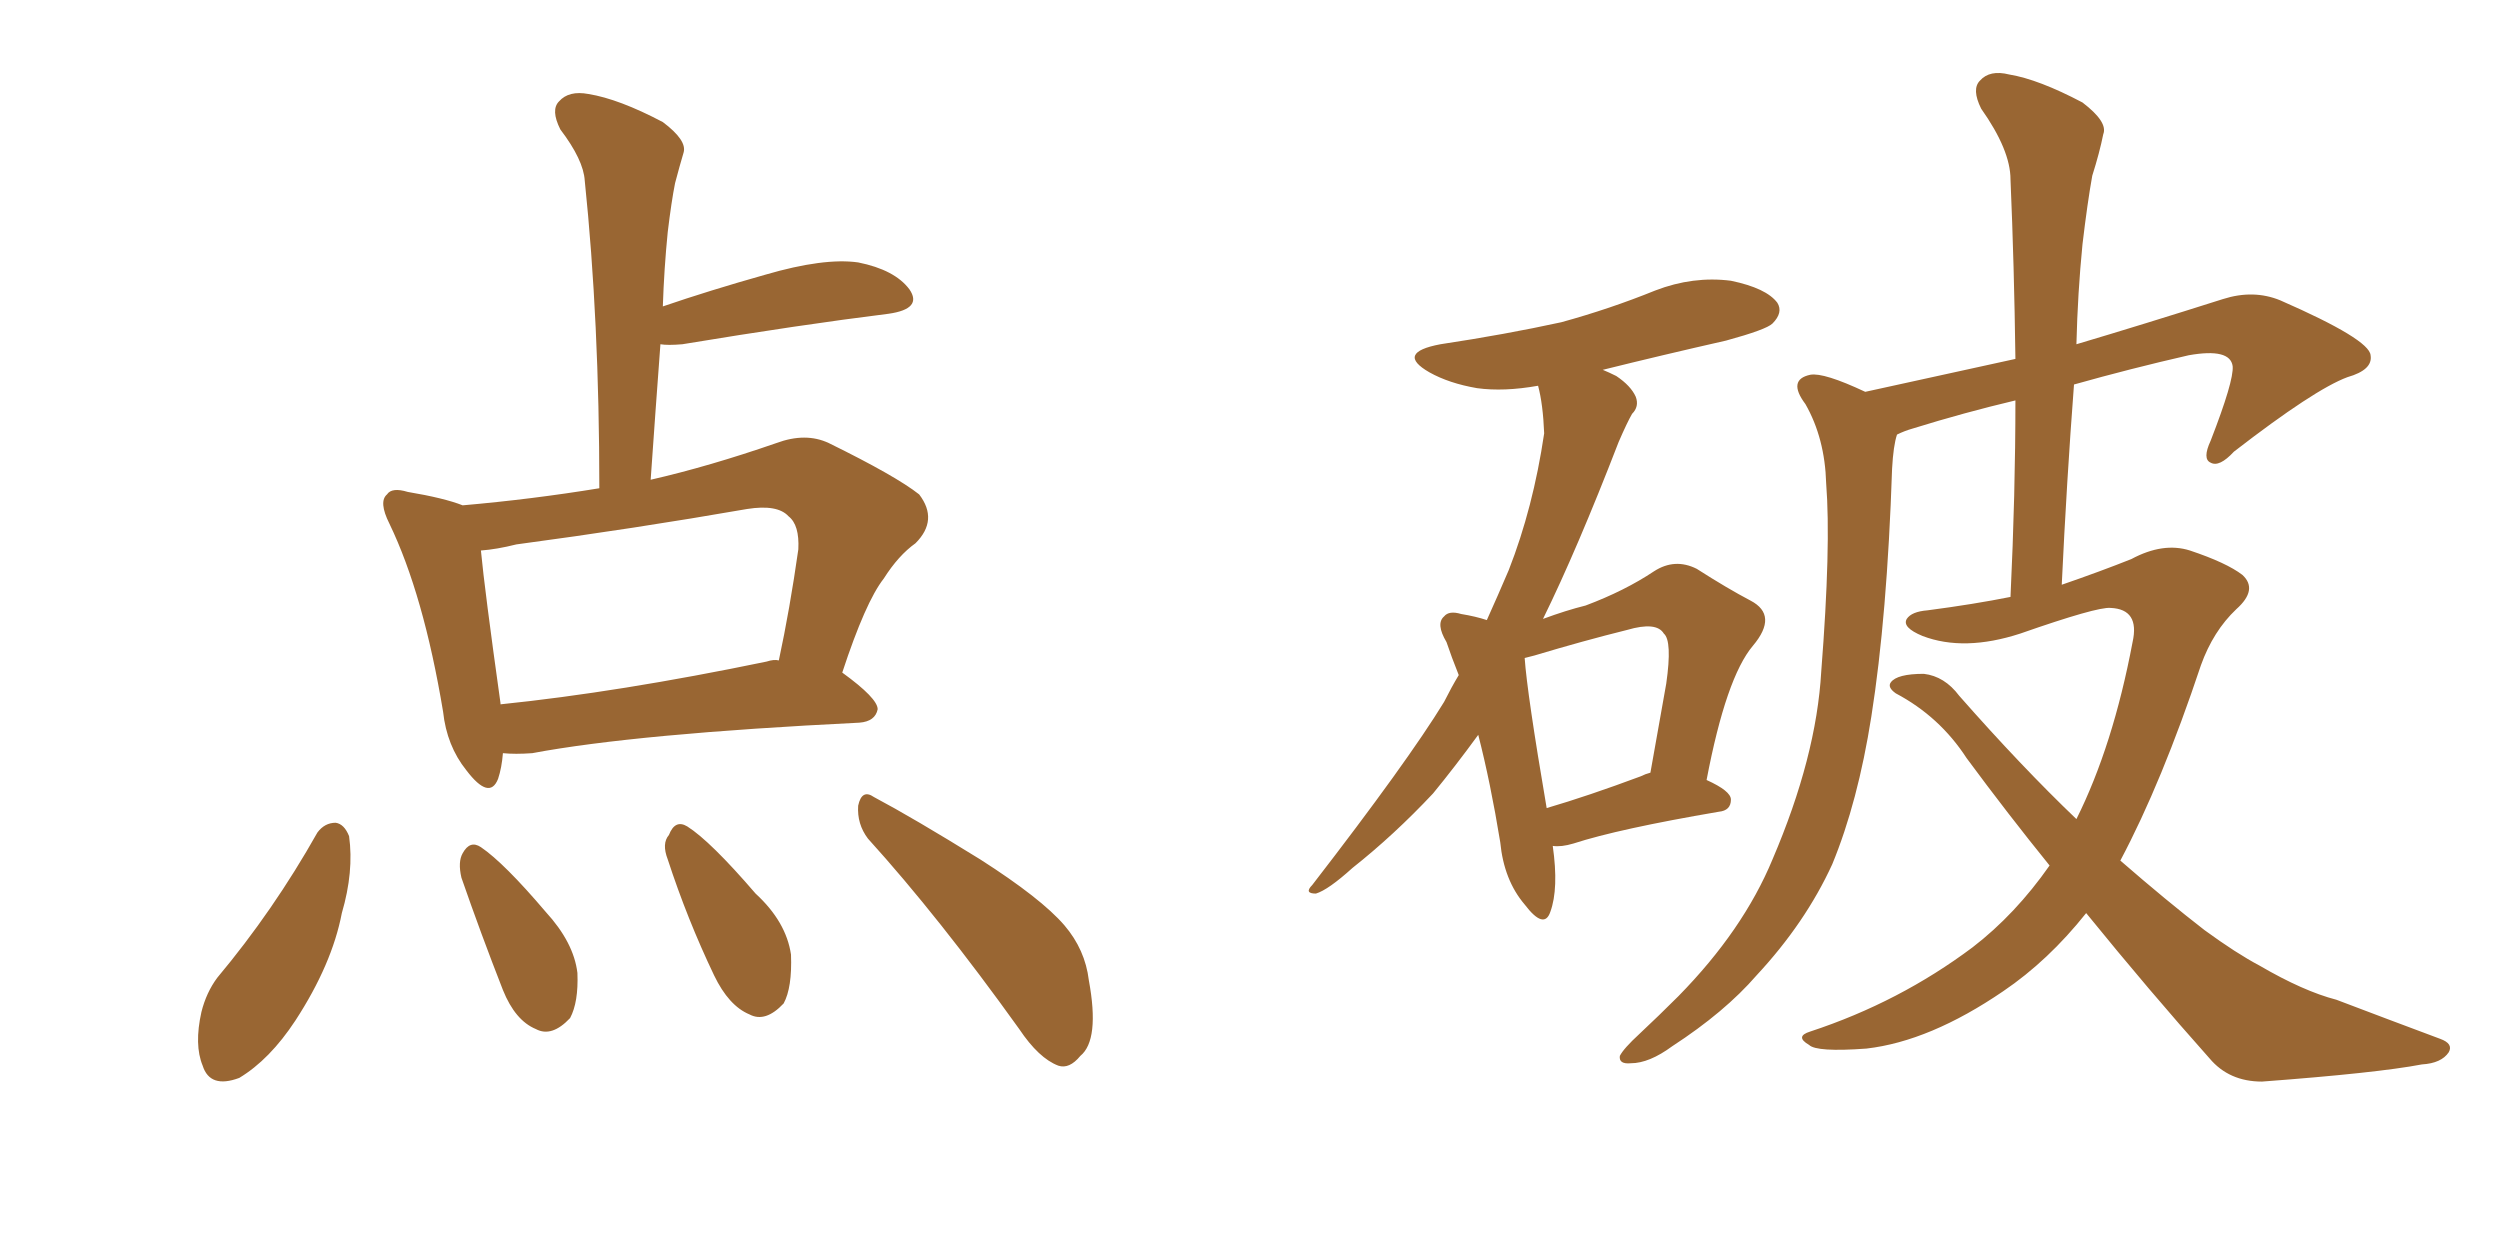 <svg xmlns="http://www.w3.org/2000/svg" xmlns:xlink="http://www.w3.org/1999/xlink" width="300" height="150"><path fill="#996633" padding="10" d="M55.52 60.64L55.52 60.64Q63.87 59.91 71.92 58.59L71.92 58.59Q71.92 38.53 70.17 21.68L70.17 21.68Q70.02 19.19 67.24 15.53L67.24 15.53Q66.06 13.18 67.09 12.16L67.09 12.16Q68.26 10.84 70.61 11.28L70.61 11.28Q74.27 11.87 79.54 14.65L79.54 14.65Q82.47 16.85 82.03 18.31L82.03 18.31Q81.59 19.78 81.01 21.97L81.01 21.97Q80.57 24.17 80.13 27.83L80.13 27.83Q79.69 32.23 79.54 36.77L79.54 36.77Q85.11 34.86 91.85 32.96L91.85 32.96Q98.88 30.91 102.98 31.49L102.98 31.49Q107.37 32.37 109.13 34.72L109.13 34.72Q110.74 37.06 106.64 37.65L106.64 37.65Q96.09 38.96 81.88 41.31L81.88 41.31Q80.13 41.46 79.25 41.31L79.25 41.31Q78.66 49.22 78.08 57.57L78.08 57.57Q85.11 55.96 93.16 53.17L93.16 53.17Q96.68 51.86 99.46 53.17L99.46 53.17Q107.52 57.13 110.30 59.33L110.30 59.33Q112.65 62.40 109.86 65.19L109.86 65.19Q107.81 66.65 106.05 69.43L106.05 69.43Q103.86 72.22 101.07 80.71L101.07 80.71Q105.32 83.79 105.32 85.11L105.32 85.11Q105.03 86.57 103.13 86.72L103.13 86.72Q76.32 88.04 63.87 90.38L63.87 90.38Q61.82 90.53 60.35 90.38L60.35 90.38Q60.21 92.14 59.77 93.46L59.77 93.46Q58.74 96.09 55.96 92.43L55.96 92.43Q53.61 89.50 53.17 85.40L53.17 85.40Q50.83 71.34 46.73 62.84L46.73 62.84Q45.41 60.21 46.44 59.33L46.44 59.33Q47.02 58.45 48.93 59.03L48.93 59.03Q53.32 59.77 55.52 60.64ZM60.06 84.38L60.06 84.38Q60.06 84.38 60.06 84.52L60.06 84.52Q74.27 83.06 91.99 79.39L91.99 79.39Q92.87 79.10 93.46 79.25L93.46 79.25Q94.78 73.10 95.80 65.92L95.80 65.92Q95.95 62.99 94.63 61.96L94.63 61.96Q93.31 60.50 89.65 61.08L89.65 61.08Q76.17 63.43 61.96 65.33L61.96 65.33Q59.62 65.92 57.71 66.06L57.71 66.06Q58.15 70.75 60.06 84.38ZM38.09 99.90L38.09 99.90Q38.96 98.73 40.28 98.73L40.28 98.73Q41.31 98.88 41.89 100.34L41.89 100.34Q42.48 104.59 41.02 109.57L41.02 109.57Q39.84 115.72 35.45 122.46L35.45 122.46Q32.37 127.15 28.71 129.35L28.71 129.35Q25.20 130.66 24.32 127.88L24.32 127.88Q23.29 125.39 24.17 121.44L24.17 121.44Q24.76 119.09 26.07 117.33L26.07 117.33Q32.81 109.28 38.09 99.90ZM55.37 105.32L55.37 105.32Q54.93 103.42 55.52 102.39L55.52 102.39Q56.40 100.78 57.71 101.66L57.71 101.66Q60.50 103.56 65.48 109.42L65.48 109.42Q68.85 113.09 69.29 116.75L69.29 116.75Q69.43 120.26 68.41 122.17L68.41 122.17Q66.21 124.51 64.31 123.49L64.31 123.49Q61.82 122.46 60.35 118.80L60.35 118.80Q57.71 112.06 55.37 105.32ZM80.13 103.13L80.13 103.13Q79.39 101.22 80.27 100.20L80.27 100.20Q81.01 98.29 82.47 99.17L82.47 99.17Q85.25 100.93 90.67 107.23L90.67 107.23Q94.34 110.60 94.92 114.55L94.92 114.55Q95.07 118.51 94.04 120.41L94.04 120.41Q91.85 122.75 89.94 121.73L89.94 121.73Q87.45 120.70 85.69 117.04L85.69 117.04Q82.47 110.30 80.13 103.13ZM104.15 100.63L104.15 100.63L104.15 100.63Q102.83 98.88 102.98 96.68L102.98 96.68Q103.42 94.63 104.88 95.65L104.88 95.65Q109.57 98.14 117.63 103.13L117.63 103.13Q124.95 107.81 127.73 111.04L127.73 111.04Q130.22 113.96 130.66 117.63L130.66 117.63Q131.98 124.80 129.64 126.71L129.64 126.71Q128.32 128.32 127.00 127.88L127.00 127.88Q124.66 127.00 122.31 123.49L122.31 123.49Q112.65 110.01 104.15 100.63ZM186.33 101.51L186.33 101.51Q187.06 106.64 186.04 109.42L186.04 109.42Q185.30 111.62 182.96 108.54L182.96 108.54Q180.47 105.62 180.03 101.07L180.03 101.07Q178.86 93.90 177.39 88.18L177.39 88.18Q174.61 91.99 171.97 95.21L171.97 95.21Q167.29 100.20 162.30 104.15L162.30 104.15Q159.38 106.79 157.91 107.23L157.91 107.23Q156.45 107.23 157.47 106.20L157.47 106.20Q168.90 91.41 173.29 84.23L173.29 84.23Q174.17 82.47 175.05 81.01L175.05 81.01Q174.17 78.81 173.58 77.05L173.58 77.05Q172.27 74.85 173.29 73.97L173.29 73.97Q173.88 73.24 175.34 73.68L175.34 73.68Q177.10 73.97 178.42 74.41L178.42 74.41Q179.74 71.48 181.05 68.41L181.05 68.41Q183.98 60.94 185.30 52.00L185.30 52.00Q185.16 48.49 184.57 46.29L184.57 46.29Q180.47 47.02 177.25 46.58L177.25 46.58Q173.88 46.00 171.53 44.68L171.53 44.68Q167.43 42.33 172.85 41.31L172.85 41.31Q180.62 40.14 187.35 38.67L187.35 38.67Q193.21 37.06 198.63 34.86L198.63 34.86Q203.17 33.11 207.71 33.69L207.71 33.69Q211.96 34.57 213.28 36.33L213.28 36.33Q214.01 37.50 212.70 38.82L212.70 38.82Q211.96 39.55 207.13 40.87L207.13 40.87Q199.37 42.63 192.33 44.38L192.33 44.38Q193.07 44.68 193.95 45.12L193.95 45.12Q195.70 46.29 196.29 47.61L196.29 47.61Q196.73 48.78 195.85 49.66L195.85 49.66Q195.26 50.68 194.24 53.03L194.24 53.03Q189.26 65.92 185.16 74.27L185.16 74.27Q187.94 73.24 190.28 72.66L190.28 72.66Q194.97 70.90 198.49 68.55L198.49 68.55Q200.98 66.94 203.61 68.26L203.61 68.26Q207.28 70.61 210.06 72.07L210.06 72.07Q213.43 73.83 210.35 77.49L210.35 77.49Q207.13 81.30 204.79 93.60L204.79 93.60Q207.71 94.92 207.71 95.95L207.71 95.95Q207.71 97.27 206.25 97.41L206.25 97.41Q194.24 99.46 188.82 101.22L188.82 101.22Q187.35 101.66 186.33 101.51ZM196.88 93.16L196.88 93.16Q197.46 92.87 198.05 92.72L198.05 92.72Q199.07 87.01 199.95 82.03L199.95 82.03Q200.68 76.90 199.66 76.03L199.66 76.03Q198.78 74.56 195.26 75.59L195.26 75.59Q189.99 76.90 184.13 78.66L184.13 78.66Q183.54 78.81 182.96 78.96L182.96 78.96Q183.25 83.20 185.60 96.97L185.60 96.97Q190.58 95.51 196.88 93.16ZM250.34 109.57L250.34 109.57L250.34 109.57Q245.80 115.28 240.38 118.95L240.38 118.95Q231.59 124.95 223.97 125.83L223.97 125.83Q217.97 126.27 217.09 125.39L217.09 125.39Q215.33 124.37 217.24 123.78L217.24 123.78Q227.93 120.26 236.72 113.67L236.72 113.67Q241.85 109.72 245.95 103.86L245.95 103.86Q240.97 97.71 235.99 90.97L235.99 90.97Q232.76 85.99 227.49 83.20L227.49 83.20Q226.46 82.47 226.90 81.88L226.90 81.88Q227.64 80.86 230.86 80.86L230.86 80.86Q233.35 81.15 235.11 83.50L235.11 83.50Q242.58 91.99 249.17 98.29L249.17 98.29Q253.56 89.50 255.91 77.05L255.91 77.05Q256.79 73.10 253.27 72.95L253.27 72.95Q251.66 72.80 242.43 76.03L242.43 76.03Q235.69 78.22 230.71 76.32L230.71 76.32Q228.22 75.29 228.81 74.27L228.81 74.27Q229.39 73.39 231.30 73.24L231.30 73.24Q236.87 72.51 241.26 71.63L241.26 71.63Q241.85 59.18 241.85 48.05L241.85 48.05Q235.69 49.51 229.54 51.42L229.54 51.42Q228.52 51.71 227.64 52.15L227.64 52.15Q227.20 53.47 227.05 56.25L227.05 56.25Q226.46 73.97 224.56 85.99L224.56 85.99Q222.95 96.24 219.87 103.71L219.87 103.71Q216.65 110.74 210.79 117.04L210.79 117.04Q206.98 121.44 200.68 125.54L200.68 125.54Q197.90 127.59 195.70 127.59L195.70 127.59Q194.24 127.73 194.38 126.71L194.38 126.71Q194.82 125.83 196.73 124.07L196.73 124.07Q199.07 121.88 201.42 119.53L201.42 119.53Q209.18 111.62 212.70 103.13L212.70 103.13Q217.97 90.82 218.55 80.57L218.55 80.57Q219.73 65.48 219.14 58.01L219.14 58.01Q218.99 52.59 216.65 48.49L216.65 48.49Q214.45 45.56 217.24 44.97L217.24 44.97Q218.85 44.68 223.83 47.02L223.83 47.02Q233.79 44.82 241.85 43.07L241.85 43.07Q241.70 31.79 241.26 21.53L241.26 21.53Q241.26 18.02 237.74 13.04L237.74 13.04Q236.57 10.69 237.60 9.67L237.60 9.67Q238.77 8.35 241.11 8.94L241.11 8.94Q244.63 9.52 249.90 12.30L249.90 12.30Q252.98 14.65 252.39 16.11L252.39 16.11Q251.95 18.31 251.07 21.09L251.07 21.09Q250.49 24.32 249.90 29.30L249.90 29.30Q249.32 35.16 249.17 41.31L249.17 41.31Q257.08 38.96 266.75 35.89L266.75 35.89Q270.41 34.72 273.63 36.04L273.63 36.04Q284.33 40.72 284.47 42.63L284.47 42.63Q284.77 44.38 281.69 45.26L281.69 45.26Q277.73 46.73 268.07 54.20L268.07 54.20Q266.31 56.10 265.28 55.52L265.28 55.52Q264.26 55.08 265.28 52.88L265.28 52.88Q268.07 45.70 267.92 43.95L267.92 43.95Q267.63 41.75 262.65 42.63L262.65 42.63Q255.62 44.24 248.88 46.14L248.88 46.14Q248.00 57.71 247.41 70.17L247.41 70.17Q252.10 68.55 255.76 67.09L255.76 67.09Q259.57 65.04 262.79 66.06L262.79 66.06Q267.19 67.53 269.09 68.99L269.09 68.99Q271.00 70.75 268.36 73.10L268.36 73.10Q265.58 75.73 264.11 79.83L264.11 79.83Q259.42 93.90 254.44 103.27L254.44 103.27Q260.01 108.11 264.55 111.62L264.55 111.62Q268.36 114.40 271.14 115.87L271.14 115.87Q276.42 118.95 280.37 119.97L280.37 119.97Q286.52 122.31 292.82 124.66L292.82 124.66Q294.43 125.24 293.85 126.27L293.85 126.27Q292.97 127.59 290.63 127.73L290.63 127.73Q285.21 128.76 271.44 129.79L271.44 129.79Q267.48 129.79 265.14 127.00L265.14 127.00Q257.96 118.95 250.34 109.57Z"/></svg>